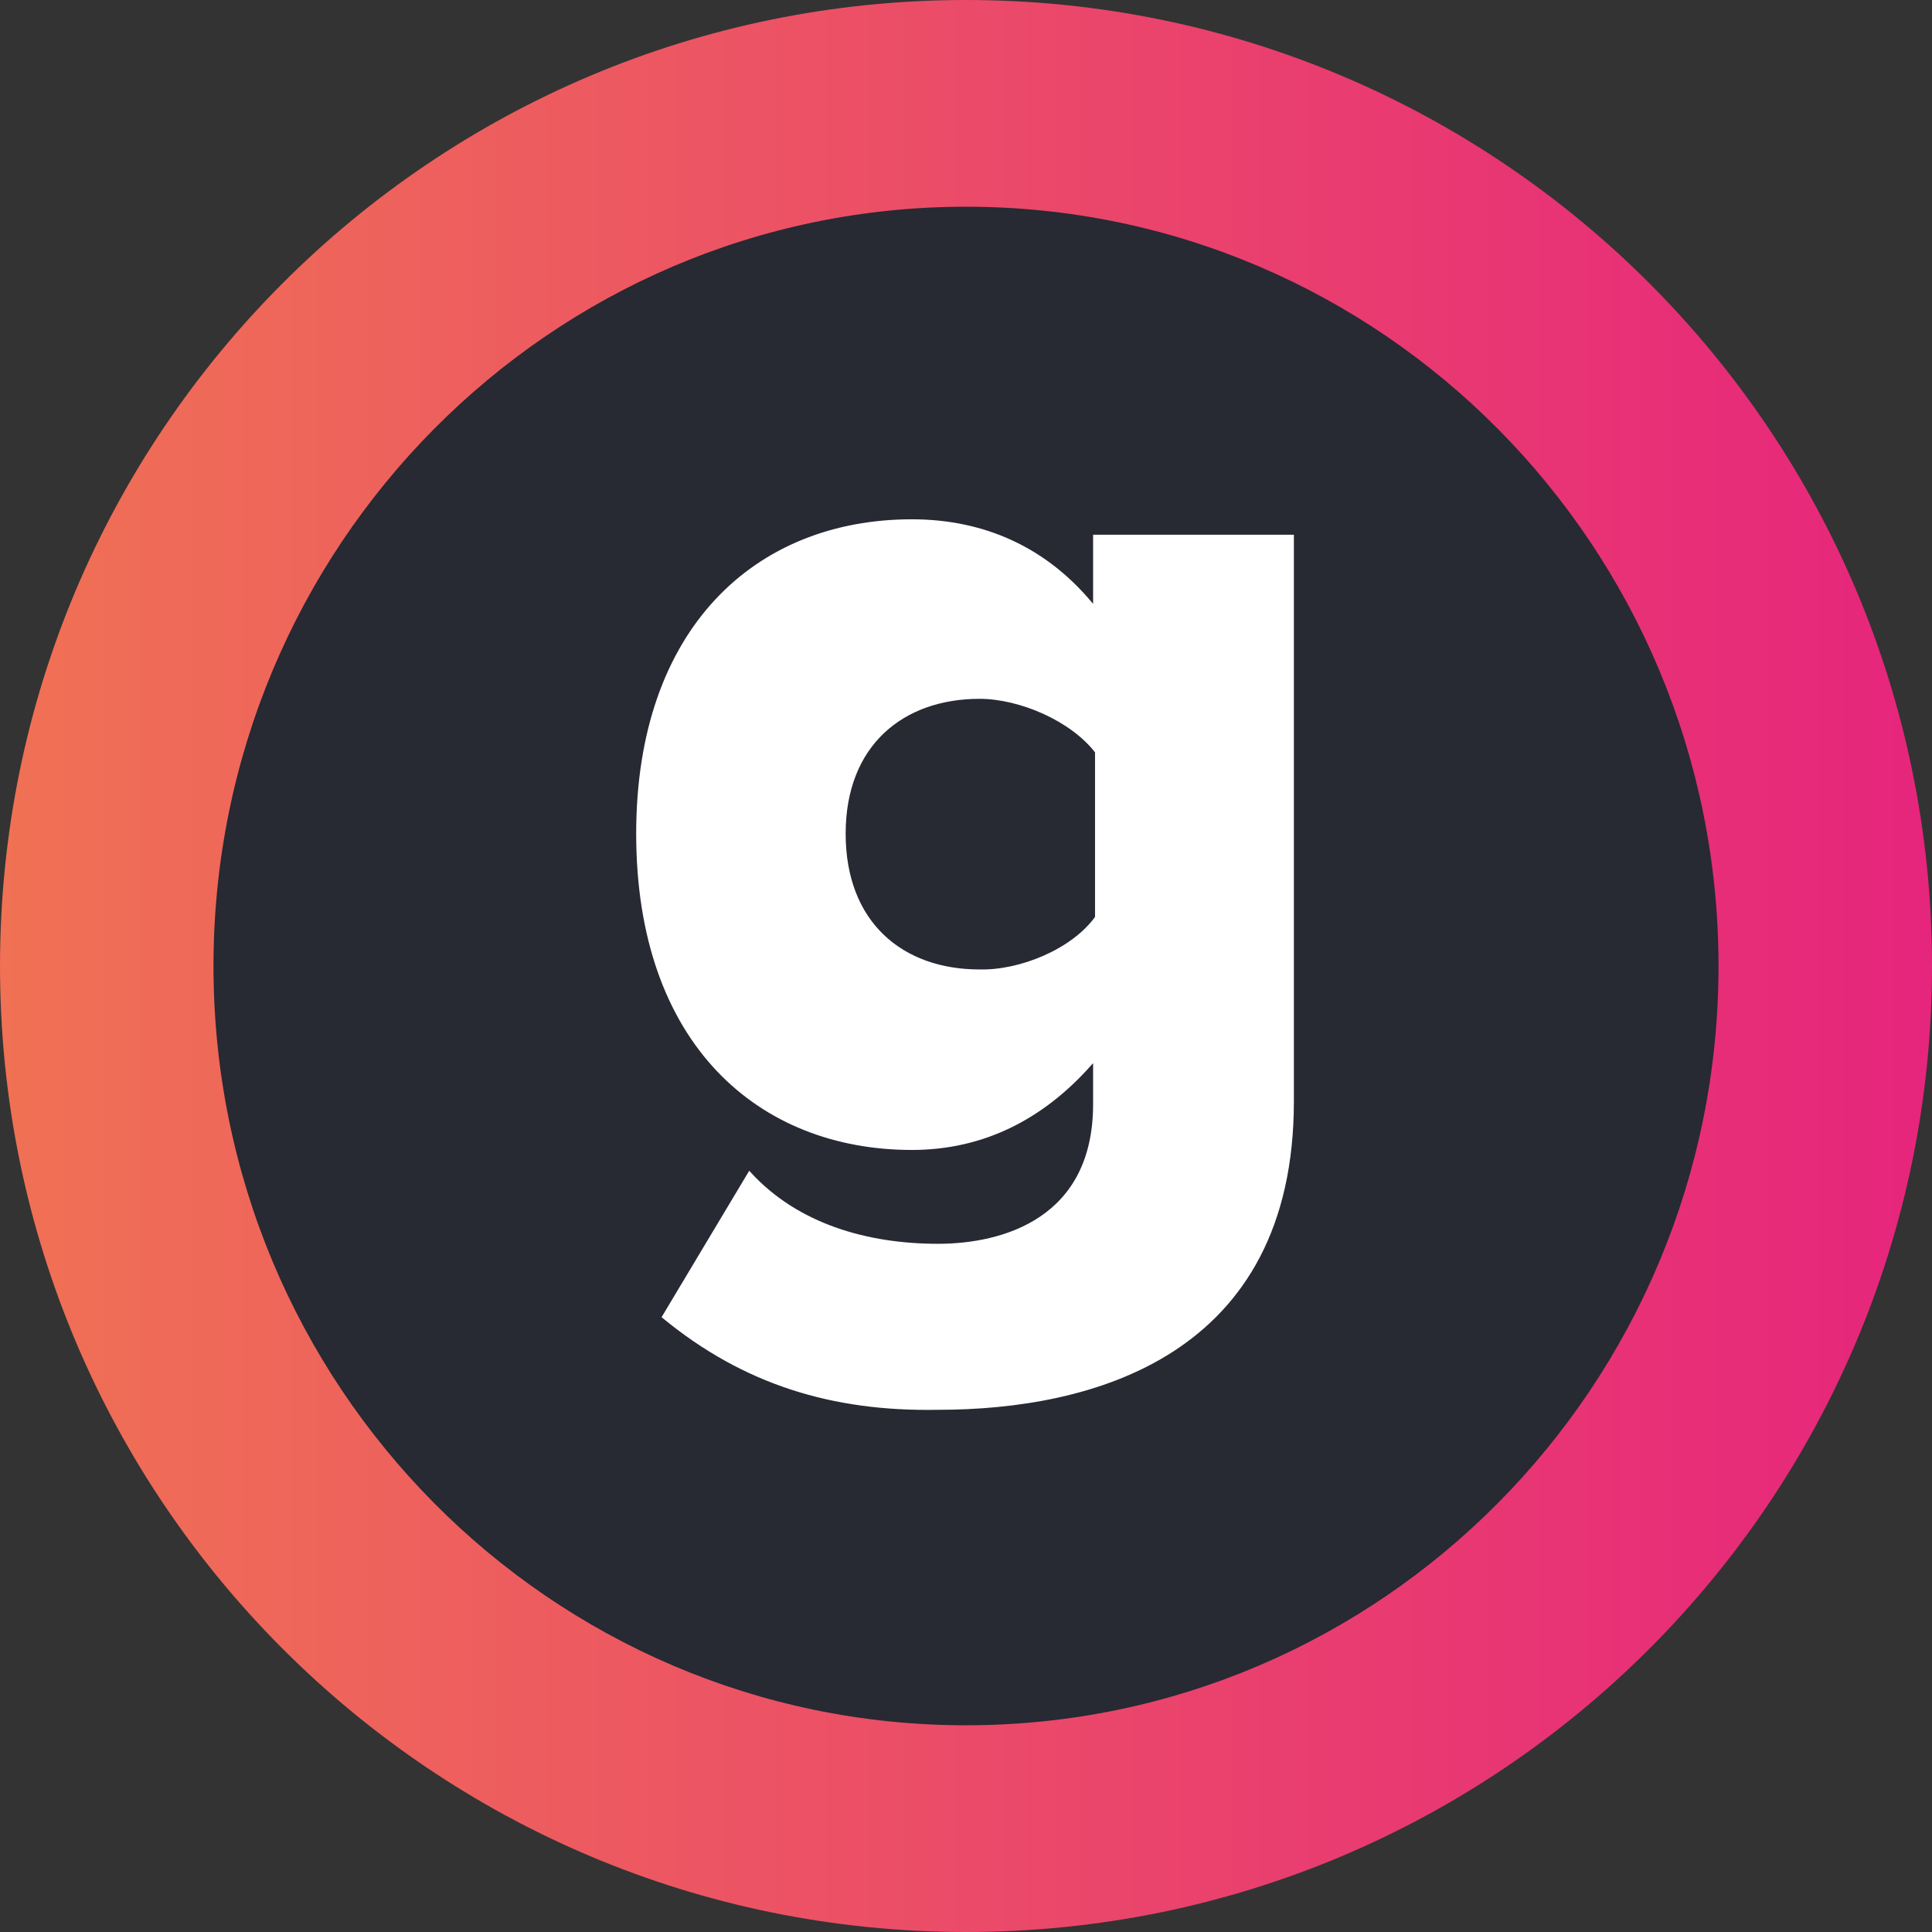 <svg width="412" height="412" viewBox="0 0 412 412" fill="none" xmlns="http://www.w3.org/2000/svg">
<rect x="0" y="0" width="412" height="412" fill="#333333" stroke="none"/>
<g clip-path="url(#clip0_1_14)">
<path d="M206 412C319.771 412 412 319.771 412 206C412 92.229 319.771 0 206 0C92.229 0 0 92.229 0 206C0 319.771 92.229 412 206 412Z" fill="url(#paint0_linear_1_14)"/>
<path d="M206 367.916C294.627 367.916 366.474 295.424 366.474 206C366.474 116.576 294.627 44.084 206 44.084C117.373 44.084 45.526 116.576 45.526 206C45.526 295.424 117.373 367.916 206 367.916Z" fill="#272933"/>
<path d="M141.728 280.778L159.856 250.496C169.95 261.414 184.782 265.74 200.026 265.74C214.034 265.74 233.604 260.178 233.604 235.458V225.364C222.686 238.342 209.502 244.728 194.464 244.728C162.122 244.728 136.166 222.48 136.166 177.778C136.166 134.312 161.298 111.24 194.464 111.24C209.296 111.24 223.098 116.802 233.604 130.192V114.536H275.422V234.84C275.422 288.812 232.78 300.142 200.026 300.142C177.572 300.554 158.826 294.786 141.728 280.778ZM234.016 195.7V160.268C228.66 153.264 217.536 148.526 208.884 148.526C192.404 148.526 179.838 158.62 179.838 177.778C179.838 196.936 192.198 207.236 208.884 207.236C217.536 207.442 228.866 202.91 234.016 195.7Z" fill="white" stroke="white" stroke-miterlimit="10"/>
</g>
<defs>
<linearGradient id="paint0_linear_1_14" x1="0" y1="206" x2="412" y2="206" gradientUnits="userSpaceOnUse">
<stop stop-color="#F07154"/>
<stop offset="1" stop-color="#E6257C"/>
</linearGradient>
<clipPath id="clip0_1_14">
<rect width="412" height="412" fill="white"/>
</clipPath>
</defs>
</svg>
